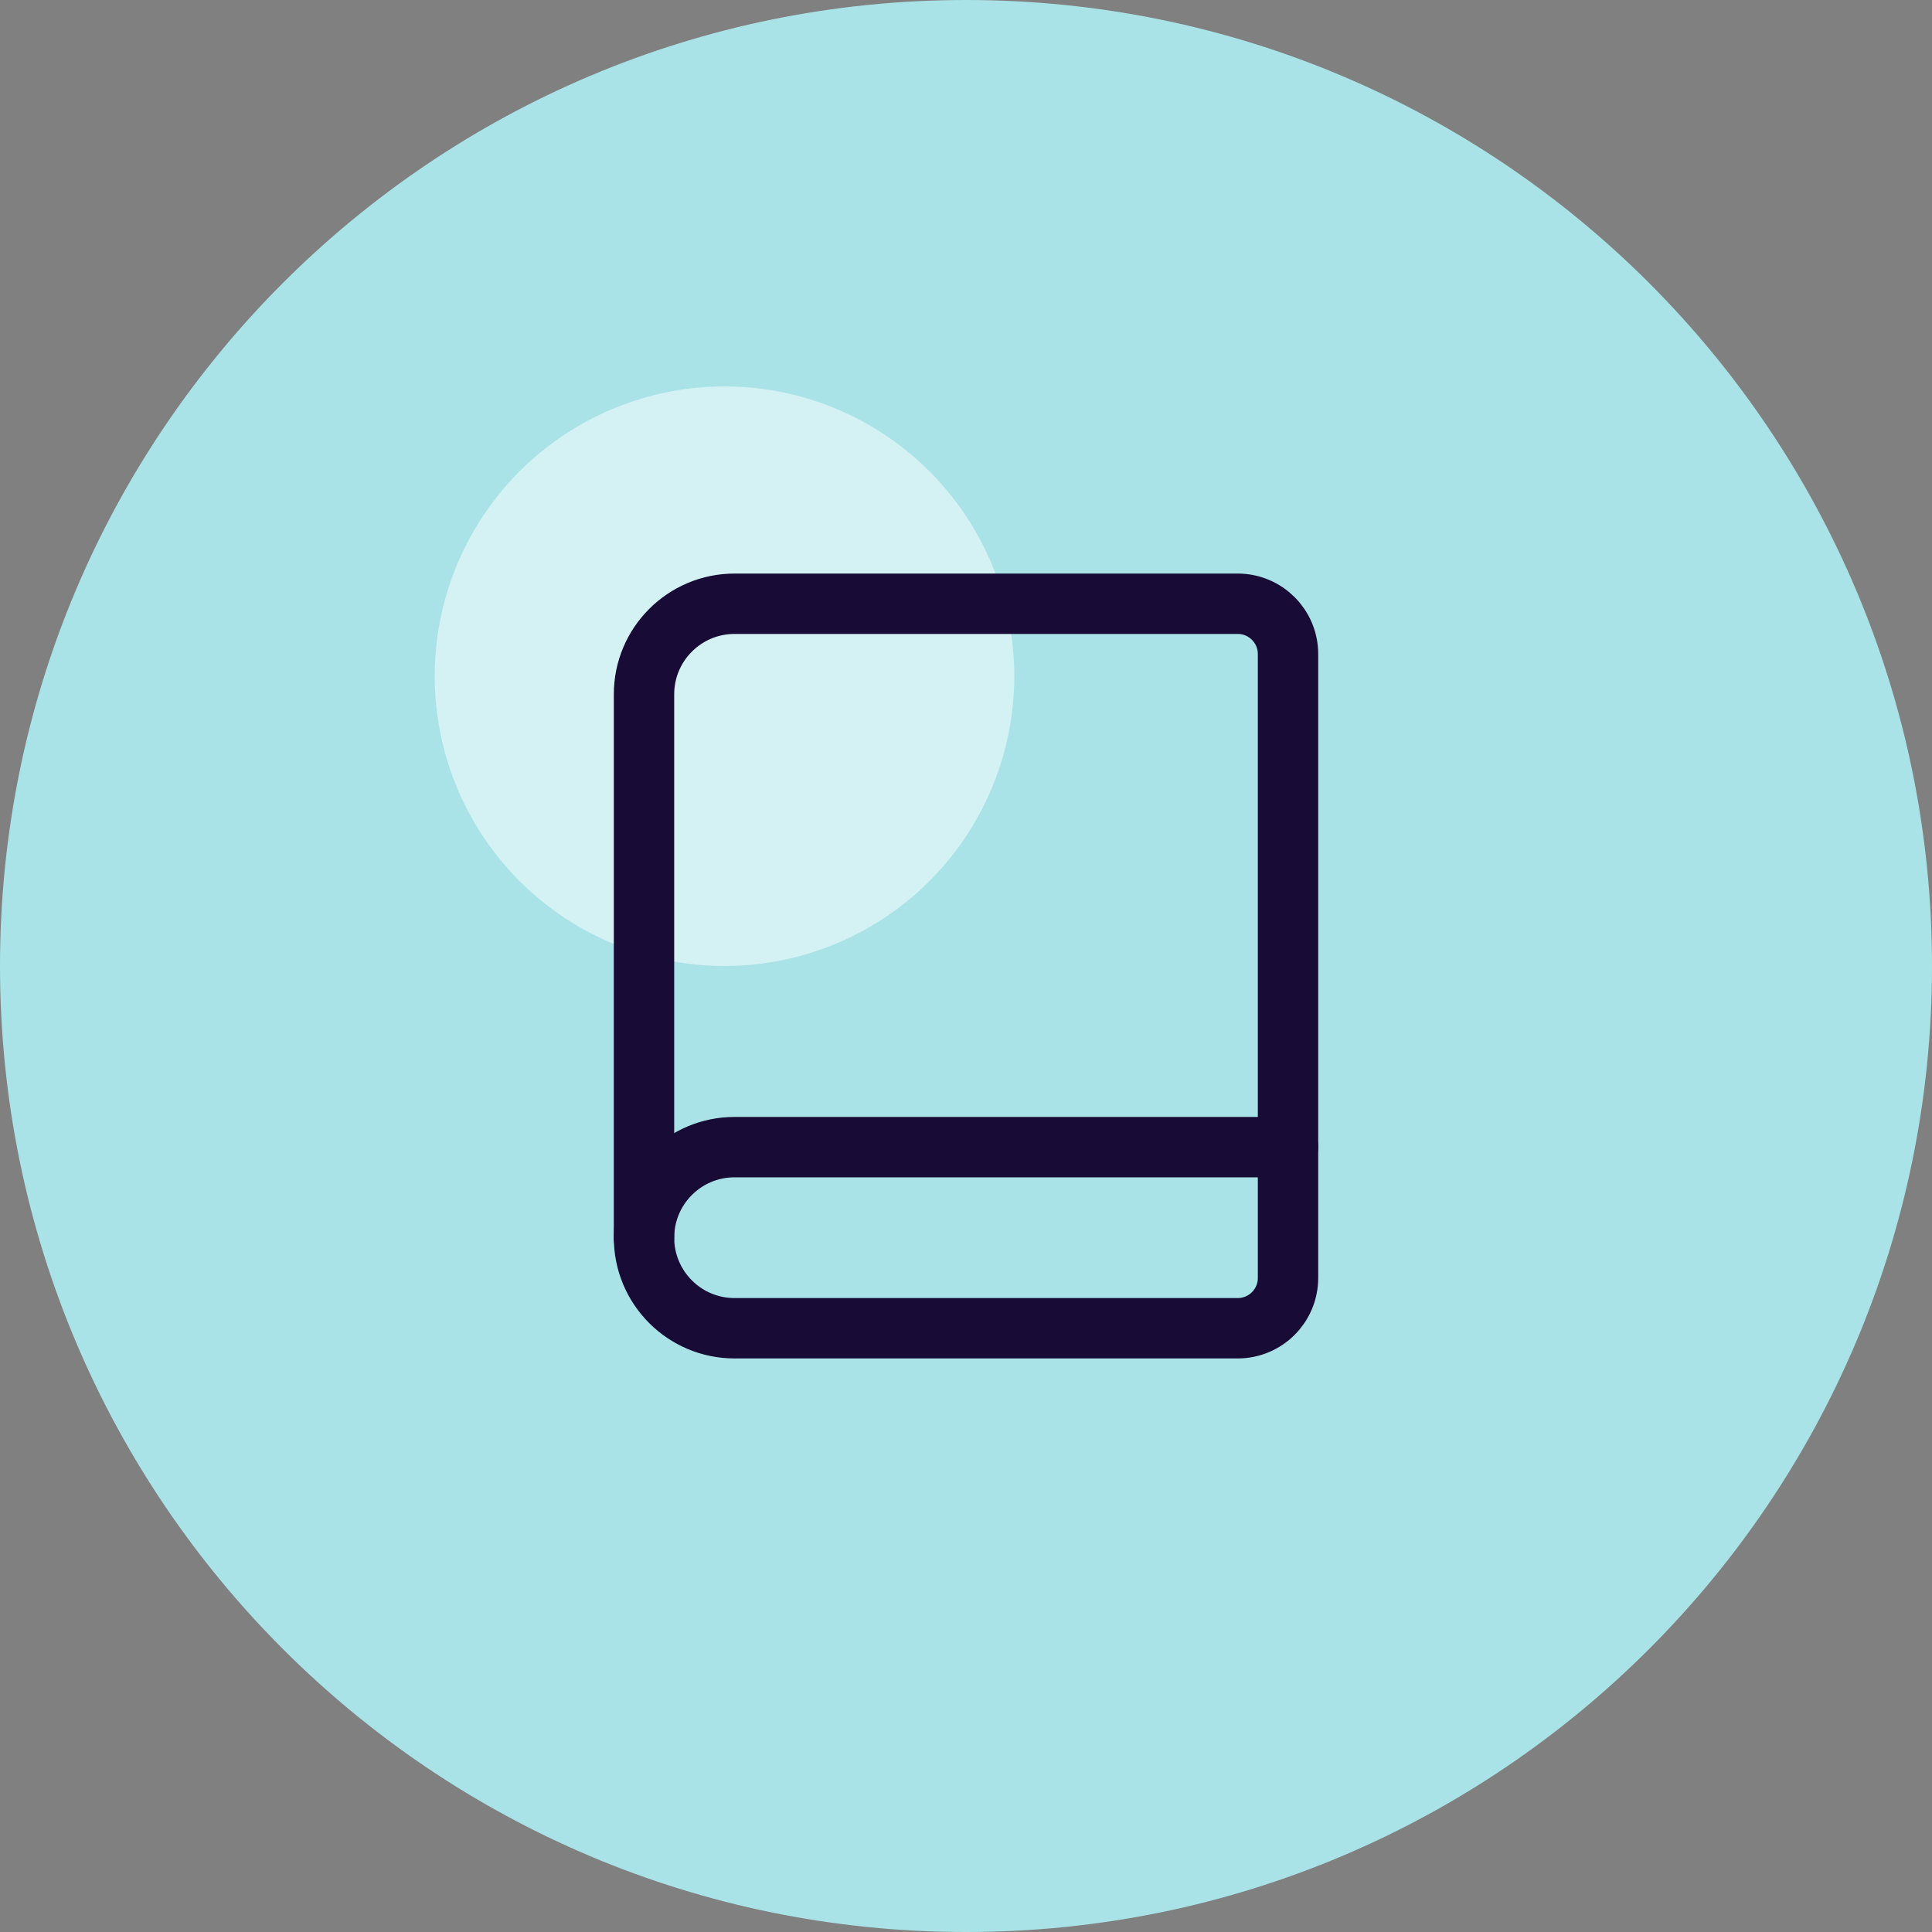 <svg width="80" height="80" viewBox="0 0 80 80" fill="none" xmlns="http://www.w3.org/2000/svg">
<rect x="0" y="0" width="80" height="80" fill="#808080" stroke="none"/>
<path d="M40 0C62.091 0 80 17.909 80 40C80 62.091 62.091 80 40 80C17.909 80 0 62.091 0 40C0 17.909 17.909 0 40 0Z" fill="#A9E3E7"/>
<circle cx="30" cy="28" r="12" fill="white" fill-opacity="0.5"/>
<path fill-rule="evenodd" clip-rule="evenodd" d="M30.417 25H51.25C52.401 25 53.334 25.933 53.334 27.083V52.917C53.334 54.067 52.401 55 51.25 55H30.417C28.346 55 26.667 53.321 26.667 51.25V28.75C26.667 26.679 28.346 25 30.417 25Z" stroke="#180B35" stroke-width="2.5" stroke-linecap="round" stroke-linejoin="round"/>
<path d="M26.667 51.25C26.667 49.179 28.346 47.5 30.417 47.5H53.334" stroke="#180B35" stroke-width="2.5" stroke-linecap="round" stroke-linejoin="round"/>
</svg>
